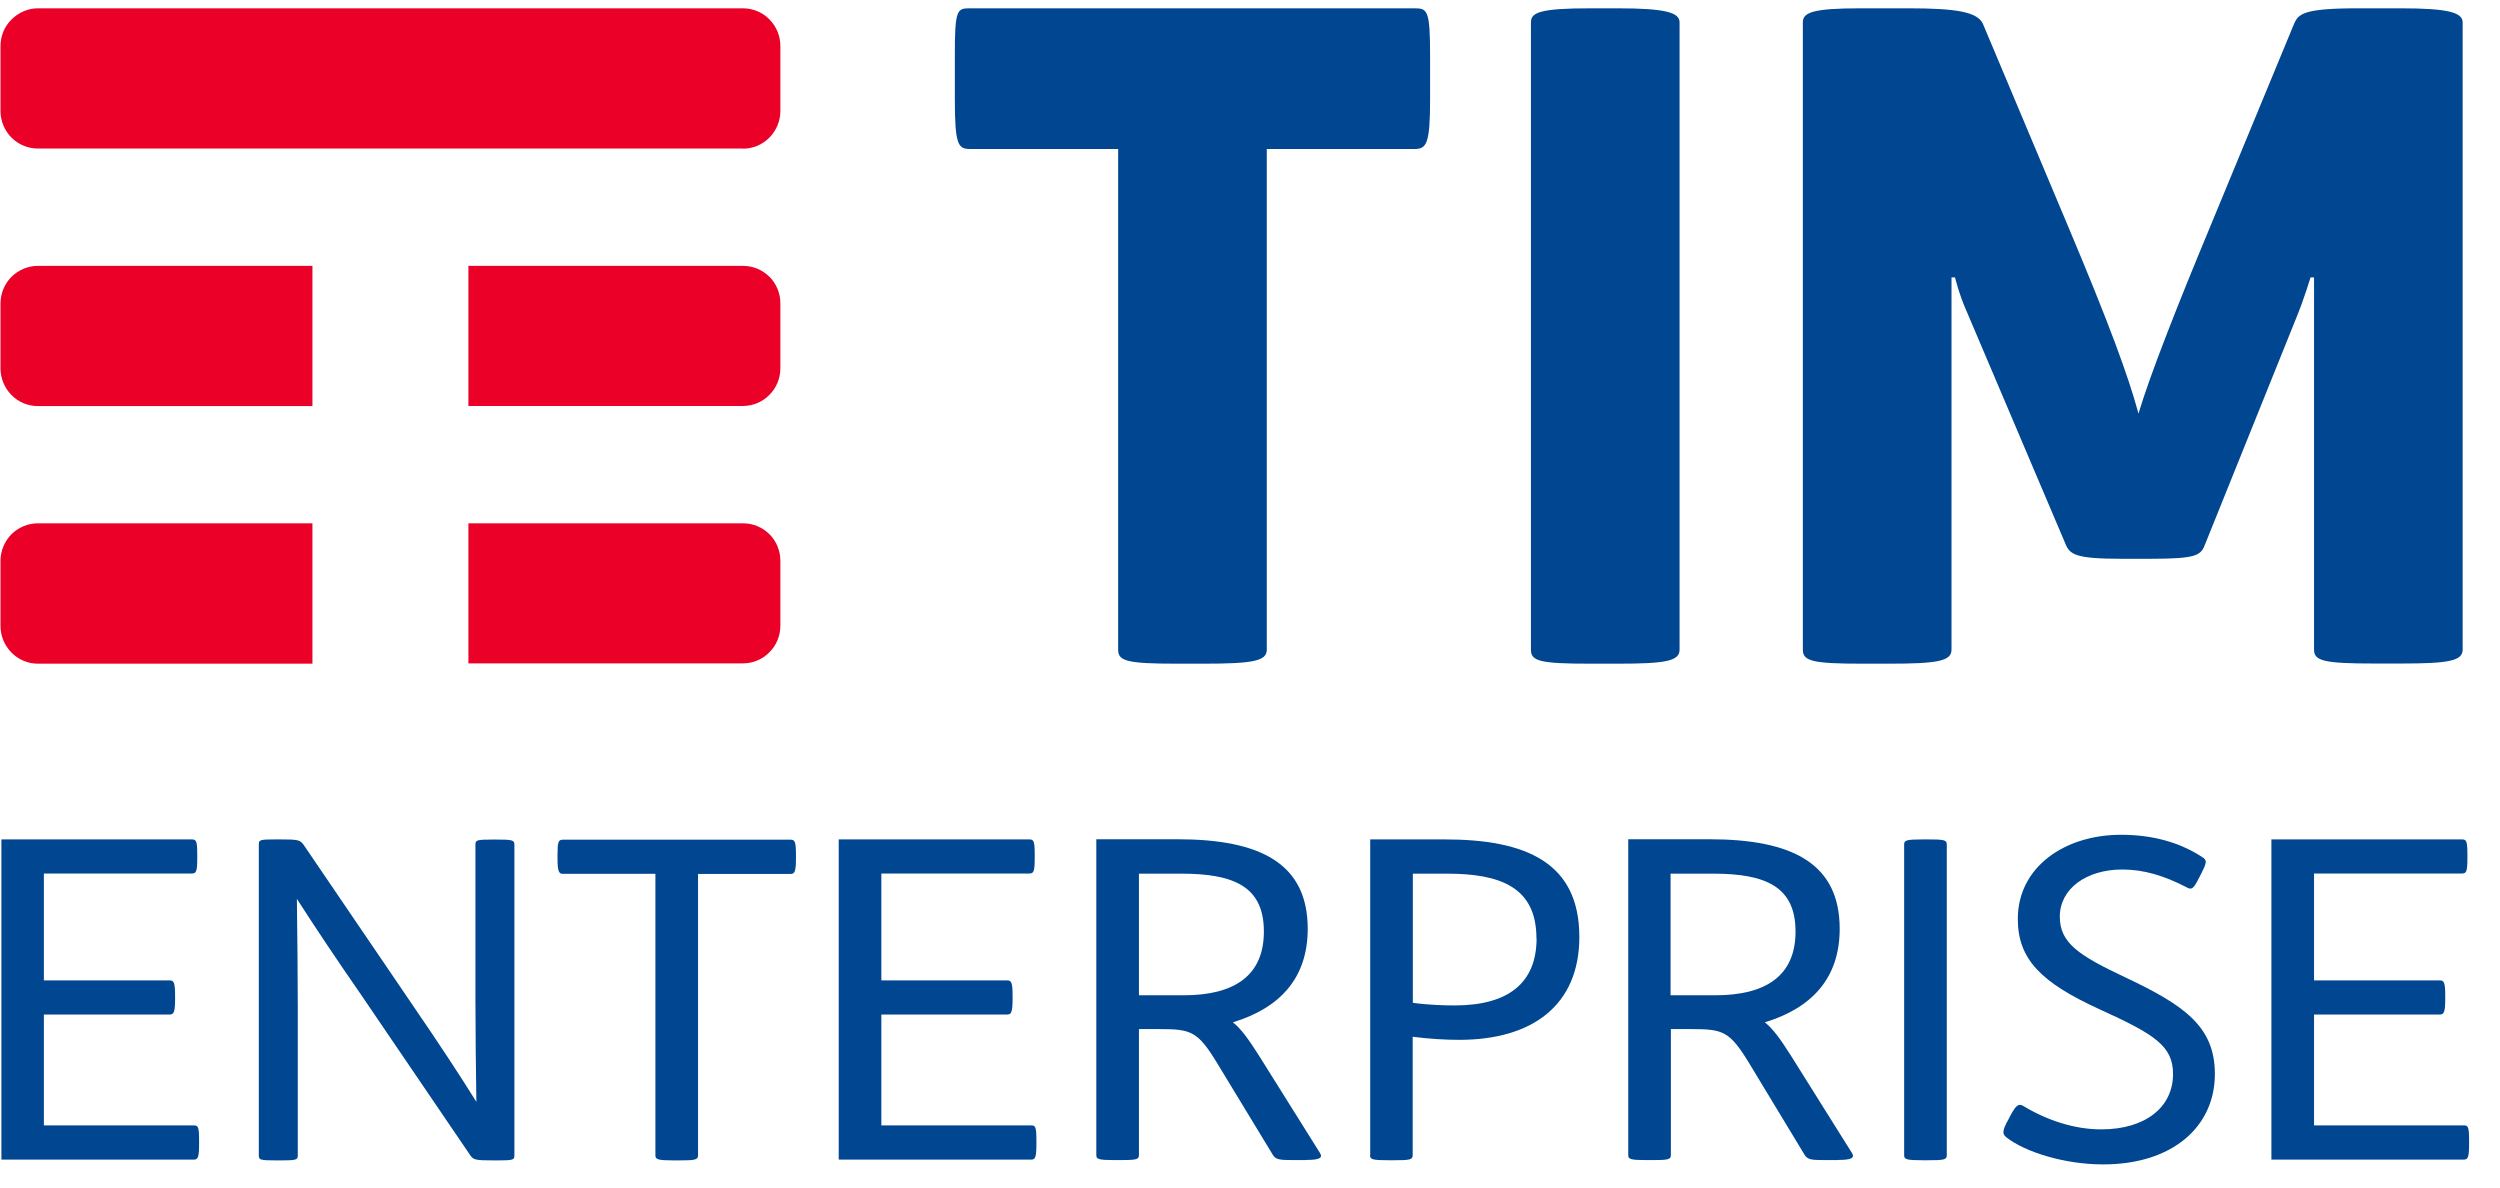 <svg width="80" height="38" viewBox="0 0 80 38" fill="none" xmlns="http://www.w3.org/2000/svg">
<g clip-path="url(#clip0_2_1187)">
<path d="M45.265 0.266C45.68 0.266 45.763 0.32 45.763 1.804V3.175C45.763 4.601 45.651 4.768 45.265 4.768H40.537V20.791C40.537 21.154 40.093 21.238 38.509 21.238H37.673C36.059 21.238 35.781 21.154 35.781 20.791V4.768H31.053C30.662 4.768 30.555 4.655 30.555 3.175V1.804C30.55 0.266 30.633 0.266 31.053 0.266H45.265ZM53.746 0.713C53.746 0.403 53.301 0.266 51.771 0.266H50.882C49.268 0.266 48.99 0.403 48.99 0.713V20.791C48.99 21.154 49.268 21.238 50.882 21.238H51.771C53.301 21.238 53.746 21.154 53.746 20.791V0.713ZM76.826 0.266H75.437C73.658 0.266 73.545 0.462 73.408 0.767L70.656 7.422C69.737 9.629 68.793 12.008 68.432 13.236C68.099 12.008 67.488 10.356 66.207 7.309L63.455 0.767C63.284 0.379 62.59 0.266 61.084 0.266H59.525C57.995 0.266 57.691 0.403 57.691 0.713V20.791C57.691 21.154 57.999 21.238 59.583 21.238H60.444C62.003 21.238 62.448 21.154 62.448 20.791V8.877H62.56C62.56 8.877 62.697 9.437 62.922 9.938L66.095 17.404C66.232 17.738 66.403 17.881 67.874 17.881H68.818C70.319 17.881 70.431 17.768 70.568 17.404L73.462 10.219C73.741 9.545 73.936 8.877 73.936 8.877H74.049V20.786C74.049 21.149 74.357 21.233 75.995 21.233H76.83C78.361 21.233 78.805 21.149 78.805 20.786V0.713C78.8 0.403 78.356 0.266 76.826 0.266Z" fill="#004691"/>
<path d="M23.774 4.753H1.213C0.881 4.753 0.578 4.615 0.363 4.399C0.148 4.178 0.016 3.878 0.016 3.549V1.475C0.016 1.14 0.148 0.841 0.368 0.624C0.588 0.408 0.881 0.266 1.213 0.266H23.774C24.107 0.266 24.41 0.403 24.625 0.624C24.84 0.846 24.972 1.14 24.972 1.475V3.549C24.972 3.878 24.84 4.178 24.625 4.399C24.41 4.62 24.107 4.758 23.774 4.758V4.753ZM9.998 8.508H1.213C0.881 8.508 0.583 8.646 0.363 8.862C0.148 9.083 0.016 9.383 0.016 9.712V11.786C0.016 12.116 0.148 12.415 0.363 12.637C0.578 12.858 0.881 12.995 1.213 12.995H9.998V8.513V8.508ZM24.63 8.867C24.415 8.646 24.112 8.508 23.779 8.508H14.989V12.991H23.774C24.107 12.991 24.41 12.853 24.625 12.632C24.84 12.415 24.972 12.116 24.972 11.781V9.707C24.972 9.378 24.84 9.078 24.625 8.857L24.63 8.867ZM24.63 17.104C24.415 16.883 24.112 16.746 23.779 16.746H14.989V21.228H23.774C24.107 21.228 24.41 21.09 24.625 20.869C24.84 20.653 24.972 20.353 24.972 20.019V17.945C24.972 17.616 24.84 17.316 24.625 17.095L24.63 17.104ZM9.998 16.746H1.213C0.881 16.746 0.583 16.883 0.363 17.099C0.148 17.321 0.016 17.62 0.016 17.955V20.029C0.016 20.358 0.148 20.658 0.363 20.879C0.578 21.1 0.881 21.238 1.213 21.238H9.998V16.755V16.746Z" fill="#EB0028"/>
<path d="M0.045 26.861H6.141C6.283 26.861 6.312 26.92 6.312 27.357V27.441C6.312 27.883 6.283 27.952 6.141 27.952H1.404V31.373H5.432C5.559 31.373 5.603 31.431 5.603 31.869V31.953C5.603 32.395 5.559 32.464 5.432 32.464H1.404V36.012H6.2C6.341 36.012 6.371 36.056 6.371 36.509V36.582C6.371 37.025 6.341 37.108 6.2 37.108H0.045V26.846V26.861Z" fill="#004691"/>
<path d="M8.282 36.971V27.018C8.282 26.875 8.326 26.861 8.82 26.861H8.932C9.544 26.861 9.597 26.875 9.715 27.033L13.215 32.179C14.036 33.378 14.73 34.43 15.244 35.26C15.229 34.277 15.214 32.995 15.214 32.026V27.023C15.214 26.88 15.273 26.866 15.767 26.866H15.879C16.378 26.866 16.461 26.88 16.461 27.023V36.976C16.461 37.118 16.417 37.133 15.909 37.133H15.811C15.214 37.133 15.146 37.118 15.043 36.961L11.543 31.815C10.79 30.729 10.096 29.692 9.5 28.763C9.514 29.819 9.529 31.299 9.529 32.242V36.976C9.529 37.118 9.47 37.133 8.962 37.133H8.864C8.326 37.133 8.282 37.118 8.282 36.976V36.971Z" fill="#004691"/>
<path d="M20.973 36.971V27.962H18.011C17.884 27.962 17.84 27.888 17.84 27.45V27.367C17.84 26.939 17.869 26.87 18.011 26.87H25.299C25.441 26.87 25.471 26.939 25.471 27.382V27.455C25.471 27.898 25.427 27.966 25.299 27.966H22.337V36.976C22.337 37.118 22.225 37.133 21.697 37.133H21.57C21.061 37.133 20.973 37.103 20.973 36.976V36.971Z" fill="#004691"/>
<path d="M26.844 26.861H32.94C33.082 26.861 33.111 26.92 33.111 27.357V27.441C33.111 27.883 33.082 27.952 32.94 27.952H28.203V31.373H32.232C32.359 31.373 32.403 31.431 32.403 31.869V31.953C32.403 32.395 32.359 32.464 32.232 32.464H28.203V36.012H32.994C33.136 36.012 33.165 36.056 33.165 36.509V36.582C33.165 37.025 33.136 37.108 32.994 37.108H26.839V26.846L26.844 26.861Z" fill="#004691"/>
<path d="M41.803 37.123H41.422C40.924 37.123 40.826 37.108 40.728 36.951L38.953 34.027C38.328 32.999 38.117 32.931 37.11 32.931H36.446V36.966C36.446 37.108 36.348 37.123 35.82 37.123H35.678C35.155 37.123 35.082 37.094 35.082 36.966V26.856H37.678C40.342 26.856 41.847 27.637 41.847 29.721C41.847 31.304 40.953 32.257 39.452 32.714C39.706 32.916 39.936 33.225 40.288 33.781L42.243 36.902C42.341 37.059 42.2 37.118 41.803 37.118V37.123ZM40.444 29.81C40.444 28.384 39.511 27.957 37.805 27.957H36.446V31.849H37.878C39.481 31.849 40.444 31.235 40.444 29.81Z" fill="#004691"/>
<path d="M43.847 36.971V26.861H46.228C48.838 26.861 50.539 27.603 50.539 29.982C50.539 32.164 49.039 33.275 46.697 33.275C46.257 33.275 45.734 33.245 45.206 33.176V36.971C45.206 37.113 45.108 37.128 44.58 37.128H44.438C43.915 37.128 43.842 37.099 43.842 36.971H43.847ZM49.166 30.026C49.166 28.384 48.002 27.957 46.301 27.957H45.211V32.09C45.695 32.159 46.233 32.174 46.545 32.174C48.261 32.174 49.171 31.461 49.171 30.021L49.166 30.026Z" fill="#004691"/>
<path d="M58.821 37.123H58.439C57.941 37.123 57.843 37.108 57.745 36.951L55.976 34.027C55.35 32.999 55.14 32.931 54.133 32.931H53.468V36.966C53.468 37.108 53.37 37.123 52.842 37.123H52.7C52.177 37.123 52.104 37.094 52.104 36.966V26.856H54.7C57.364 26.856 58.87 27.637 58.87 29.721C58.87 31.304 57.975 32.257 56.474 32.714C56.728 32.916 56.958 33.225 57.31 33.781L59.266 36.902C59.363 37.059 59.222 37.118 58.826 37.118L58.821 37.123ZM57.457 29.81C57.457 28.384 56.523 27.957 54.822 27.957H53.458V31.849H54.89C56.494 31.849 57.457 31.235 57.457 29.81Z" fill="#004691"/>
<path d="M60.933 36.971V27.018C60.933 26.89 61.006 26.861 61.529 26.861H61.671C62.194 26.861 62.297 26.875 62.297 27.018V36.971C62.297 37.113 62.199 37.128 61.671 37.128H61.529C61.006 37.128 60.933 37.099 60.933 36.971Z" fill="#004691"/>
<path d="M64.208 36.396C64.081 36.297 64.052 36.209 64.267 35.825L64.35 35.668C64.521 35.354 64.604 35.314 64.731 35.383C65.484 35.84 66.364 36.14 67.239 36.14C68.657 36.14 69.537 35.427 69.537 34.371C69.537 33.471 68.955 33.103 67.195 32.301C65.323 31.446 64.57 30.704 64.57 29.407C64.57 27.75 66.061 26.713 67.874 26.713C68.882 26.713 69.747 26.954 70.47 27.426C70.627 27.524 70.627 27.583 70.441 27.952L70.368 28.094C70.182 28.463 70.128 28.478 69.972 28.394C69.263 28.026 68.608 27.824 67.914 27.824C66.765 27.824 65.914 28.438 65.914 29.333C65.914 30.173 66.51 30.571 68.026 31.284C69.898 32.169 70.876 32.852 70.876 34.366C70.876 36.062 69.512 37.261 67.302 37.261C66.085 37.261 64.819 36.877 64.198 36.391L64.208 36.396Z" fill="#004691"/>
<path d="M72.69 26.861H78.786C78.928 26.861 78.957 26.92 78.957 27.357V27.441C78.957 27.883 78.928 27.952 78.786 27.952H74.049V31.373H78.077C78.204 31.373 78.248 31.431 78.248 31.869V31.953C78.248 32.395 78.204 32.464 78.077 32.464H74.049V36.012H78.84C78.981 36.012 79.011 36.056 79.011 36.509V36.582C79.011 37.025 78.981 37.108 78.84 37.108H72.685V26.846L72.69 26.861Z" fill="#004691"/>
</g>
<defs>
<clipPath id="clip0_2_1187">
<rect width="79" height="37" fill="white" transform="translate(0.016 0.266)"/>
</clipPath>
</defs>
</svg>
